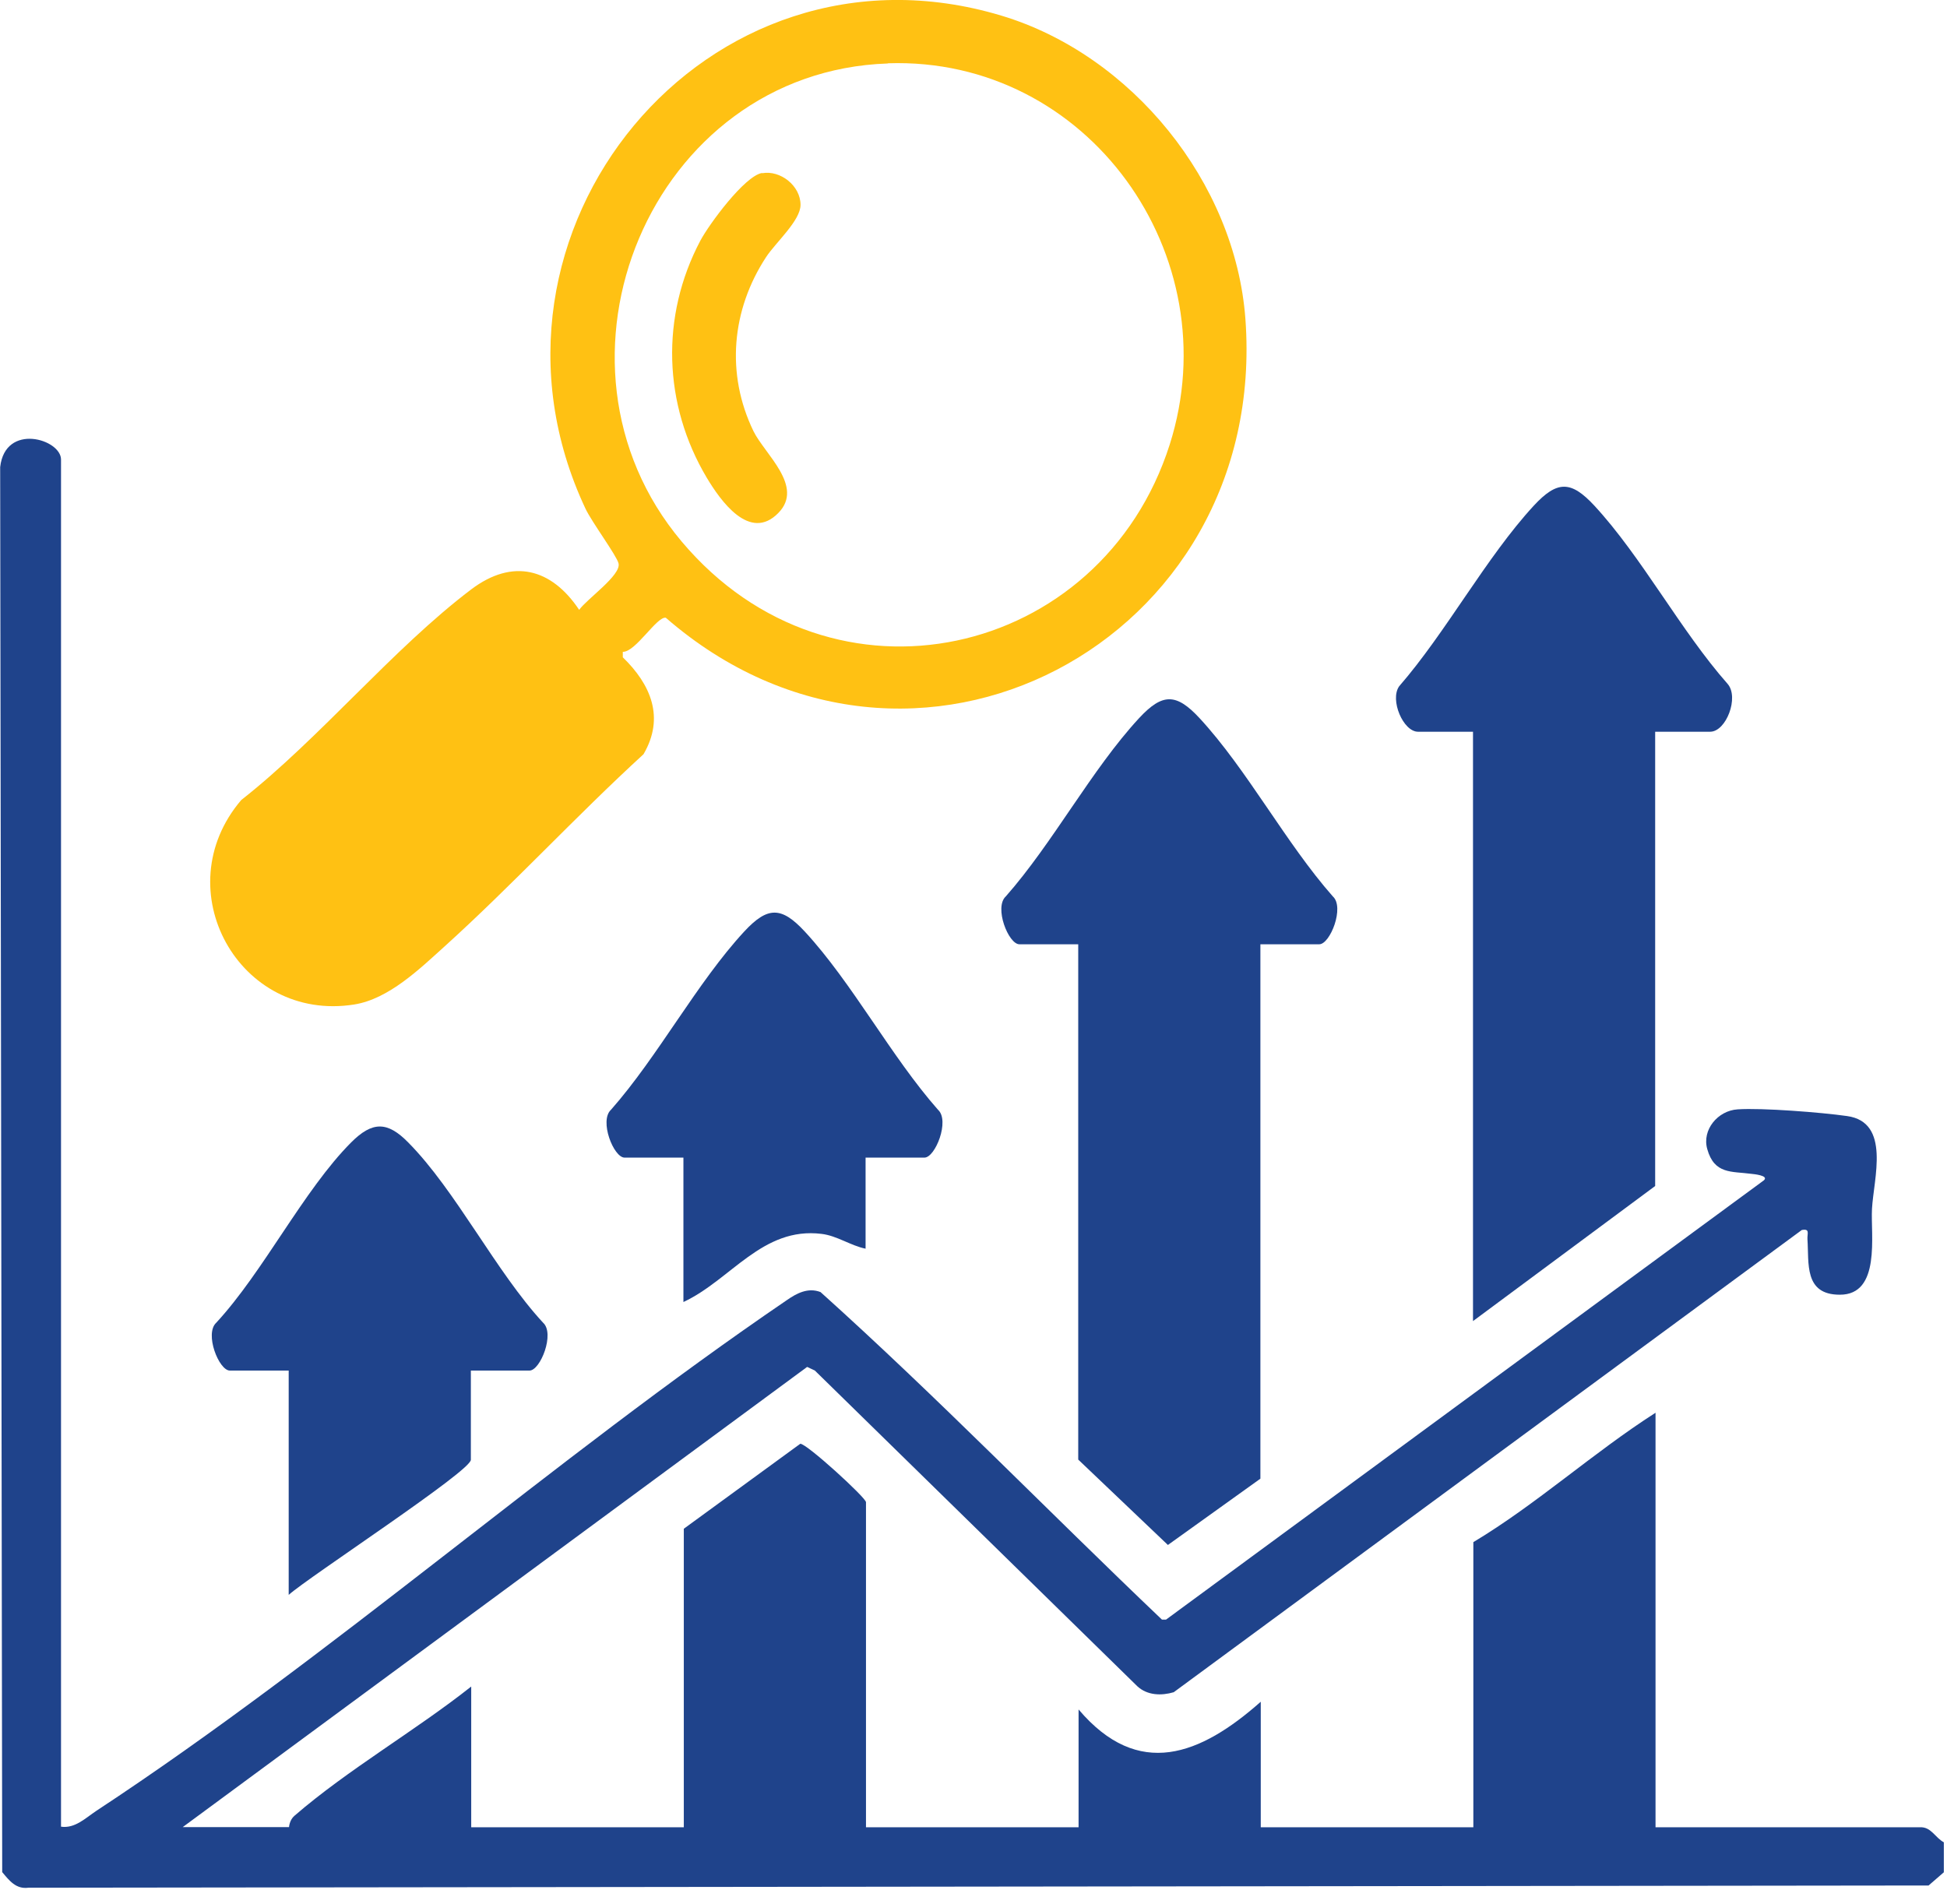 <svg width="91" height="89" viewBox="0 0 91 89" fill="none" xmlns="http://www.w3.org/2000/svg">
<g clip-path="url(#clip0_1281_271)">
<path d="M90.85 87.517L90.139 88.133L1.326 88.237C0.747 88.313 0.434 87.905 0.103 87.507L0.008 21.832C0.245 19.746 2.852 20.524 2.852 21.481V85.384C3.506 85.478 4 84.976 4.502 84.644C15.482 77.421 25.845 68.216 36.758 60.784C37.232 60.452 37.763 60.168 38.351 60.395C43.822 65.315 48.97 70.624 54.308 75.705H54.498L82.44 55.172C82.696 54.944 81.947 54.878 81.852 54.868C80.932 54.745 80.126 54.897 79.795 53.712C79.539 52.811 80.288 51.911 81.217 51.854C82.355 51.778 85.133 51.996 86.327 52.167C88.385 52.451 87.569 55.096 87.494 56.508C87.427 57.722 87.92 60.528 85.986 60.518C84.308 60.518 84.554 59.04 84.478 57.931C84.46 57.665 84.611 57.419 84.213 57.494L54.858 79.099C54.28 79.269 53.626 79.25 53.161 78.824L38.086 64.064L37.725 63.893L8.541 85.403H13.509C13.509 85.403 13.528 85.071 13.765 84.872C16.25 82.72 19.426 80.89 22.024 78.833V85.412H31.96V71.458L37.403 67.486C37.687 67.458 40.475 70.008 40.475 70.216V85.412H50.411V79.904C53.209 83.203 56.11 82.037 58.926 79.544V85.412H68.862V72.084C71.83 70.302 74.447 67.913 77.377 66.036V85.412H89.722C90.262 85.374 90.442 85.905 90.869 86.123V87.545L90.85 87.517Z" fill="#1F438B"/>
<path d="M29.109 30.468V30.724C30.418 31.994 31.081 33.539 30.076 35.255C26.909 38.156 23.951 41.369 20.775 44.242C19.609 45.294 18.167 46.697 16.555 46.953C11.17 47.806 7.719 41.569 11.274 37.397C14.953 34.506 18.357 30.326 22.026 27.548C23.961 26.088 25.772 26.562 27.07 28.506C27.421 28.003 29.043 26.884 28.91 26.335C28.825 25.974 27.658 24.401 27.364 23.775C21.306 10.892 32.987 -3.422 46.801 0.73C52.889 2.56 57.734 8.522 58.208 14.902C59.327 30.041 42.601 38.857 31.119 28.875C30.702 28.799 29.706 30.487 29.109 30.468ZM41.492 2.967C30.398 3.346 24.804 16.931 31.859 25.311C38.913 33.691 51.485 30.79 54.671 20.779C57.478 11.944 50.86 2.645 41.501 2.958L41.492 2.967Z" fill="#FFC113"/>
<path d="M58.909 44.147V69.117L54.586 72.216L50.395 68.225V44.138H47.645C47.133 44.138 46.451 42.412 47.01 41.9C49.21 39.407 51.021 35.966 53.239 33.568C54.33 32.392 54.975 32.392 56.065 33.568C58.284 35.966 60.095 39.407 62.294 41.9C62.854 42.403 62.171 44.138 61.659 44.138H58.909V44.147Z" fill="#1F438B"/>
<path d="M77.36 34.193V55.437L68.846 61.751V34.203H66.276C65.584 34.203 64.949 32.714 65.394 32.079C67.594 29.548 69.453 26.06 71.69 23.633C72.781 22.457 73.425 22.457 74.516 23.633C76.734 26.031 78.545 29.472 80.745 31.965C81.295 32.591 80.679 34.203 79.93 34.203H77.36V34.193Z" fill="#1F438B"/>
<path d="M22.007 64.054V68.235C22.007 68.766 14.422 73.714 13.493 74.549V64.064H10.743C10.231 64.064 9.548 62.339 10.108 61.827C12.317 59.438 14.185 55.636 16.413 53.399C17.399 52.413 18.101 52.404 19.077 53.399C21.305 55.646 23.173 59.438 25.383 61.827C25.942 62.329 25.259 64.064 24.747 64.064H21.998L22.007 64.054Z" fill="#1F438B"/>
<path d="M40.456 54.101V58.367C39.755 58.224 39.119 57.76 38.399 57.675C35.63 57.333 34.161 59.826 31.942 60.86V54.11H29.192C28.68 54.11 27.998 52.385 28.557 51.873C30.757 49.38 32.568 45.939 34.786 43.54C35.877 42.365 36.522 42.365 37.612 43.54C39.831 45.939 41.642 49.38 43.841 51.873C44.401 52.375 43.718 54.11 43.206 54.11H40.456V54.101Z" fill="#1F438B"/>
<path d="M35.624 8.096C36.477 7.944 37.416 8.684 37.416 9.575C37.416 10.314 36.249 11.338 35.804 12.02C34.192 14.485 33.917 17.471 35.216 20.154C35.747 21.235 37.596 22.732 36.382 23.974C35.036 25.358 33.661 23.377 33.035 22.334C30.997 18.912 30.864 14.788 32.732 11.252C33.139 10.485 34.799 8.228 35.614 8.086L35.624 8.096Z" fill="#FFC113"/>
</g>
<defs>
<clipPath id="clip0_1281_271">
<rect width="90.852" height="88.247" fill="white"/>
</clipPath>
</defs>
</svg>
